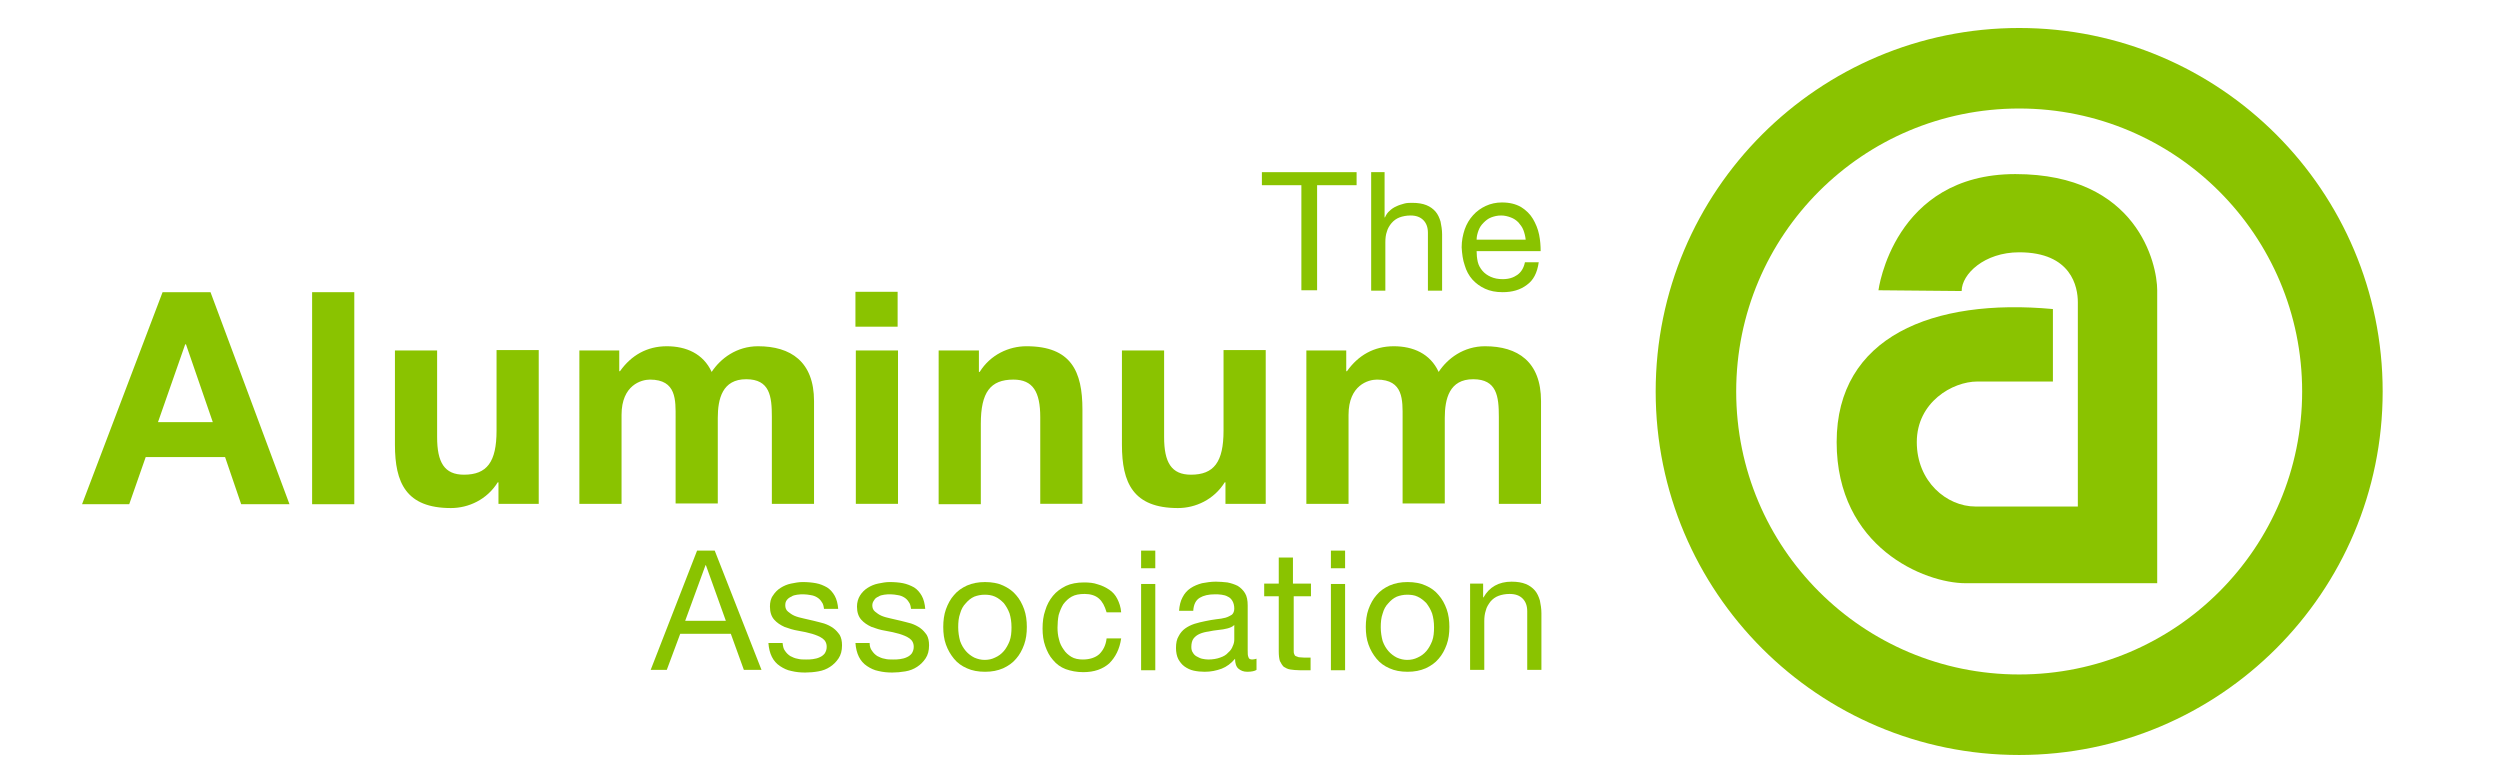 <svg xmlns="http://www.w3.org/2000/svg" xmlns:xlink="http://www.w3.org/1999/xlink" id="layer" x="0px" y="0px" viewBox="0 0 652 203" xml:space="preserve"> <g> <path fill="#8AC300" d="M526.6,7.3c-52.3,0-94.8,42.4-94.8,94.8c0,52.3,42.4,94.8,94.8,94.8c52.3,0,94.8-42.4,94.8-94.8 C621.4,49.8,579,7.3,526.6,7.3 M526.6,175.9c-40.8,0-73.8-33-73.8-73.8s33-73.8,73.8-73.8s73.8,33.1,73.8,73.8 C600.4,142.9,567.4,175.9,526.6,175.9"></path> <path fill="#8AC300" d="M489.9,75.7c0,0,3.9-30.3,35.7-30.3c31.9,0,37,23.5,37,30.3v76.4h-50c-10.6,0-33.6-9.3-33.6-36.8 s25.1-37.6,56.4-34.7v18.9h-19.7c-6.5,0-15.8,5.4-15.8,15.8c0,10.3,7.8,16.8,15.3,16.8h26.7V78.8c0-3.9-1.6-13-15.3-13 c-9.1,0-15,5.7-15,10.1L489.9,75.7z"></path> <path fill="#8AC300" d="M42.4,76.2h12.5l20.6,55.3H62.9l-4.2-12.3H38l-4.3,12.3H21.4L42.4,76.2z M41.2,110.1h14.3l-7-20.3h-0.2 L41.2,110.1z"></path> <rect x="81.4" y="76.2" fill="#8AC300" width="11" height="55.3"></rect> <path fill="#8AC300" d="M140.5,131.4H130v-5.6h-0.2c-2.8,4.5-7.6,6.7-12.2,6.7c-11.7,0-14.6-6.6-14.6-16.5V91.4h11V114 c0,6.6,1.9,9.8,7,9.8c6,0,8.5-3.3,8.5-11.5v-21h11V131.4z"></path> <path fill="#8AC300" d="M151.1,91.4h10.4v5.4h0.2c2.9-4.1,7-6.5,12.2-6.5c5,0,9.5,1.9,11.7,6.7c2.3-3.5,6.5-6.7,12.1-6.7 c8.5,0,14.6,4,14.6,14.3v26.8h-11v-22.7c0-5.3-0.5-9.8-6.7-9.8s-7.4,5.1-7.4,10.1v22.3h-11V109c0-4.6,0.3-10-6.7-10 c-2.2,0-7.4,1.4-7.4,9.2v23.2h-11L151.1,91.4L151.1,91.4z"></path> <path fill="#8AC300" d="M234.1,85.2h-11v-9.1h11V85.2z M223.2,91.4h11v40h-11V91.4z"></path> <path fill="#8AC300" d="M244.8,91.4h10.5V97h0.2c2.8-4.5,7.6-6.7,12.2-6.7c11.7,0,14.6,6.6,14.6,16.5v24.6h-11v-22.6 c0-6.6-1.9-9.8-7-9.8c-6,0-8.5,3.3-8.5,11.5v21h-11L244.8,91.4L244.8,91.4z"></path> <path fill="#8AC300" d="M330.1,131.4h-10.5v-5.6h-0.2c-2.8,4.5-7.6,6.7-12.2,6.7c-11.7,0-14.6-6.6-14.6-16.5V91.4h11V114 c0,6.6,1.9,9.8,7,9.8c6,0,8.5-3.3,8.5-11.5v-21h11L330.1,131.4L330.1,131.4z"></path> <path fill="#8AC300" d="M340.7,91.4h10.4v5.4h0.2c2.9-4.1,7-6.5,12.2-6.5c5,0,9.5,1.9,11.7,6.7c2.3-3.5,6.5-6.7,12.1-6.7 c8.5,0,14.6,4,14.6,14.3v26.8h-11v-22.7c0-5.3-0.5-9.8-6.7-9.8s-7.4,5.1-7.4,10.1v22.3h-11V109c0-4.6,0.3-10-6.7-10 c-2.2,0-7.4,1.4-7.4,9.2v23.2h-11L340.7,91.4L340.7,91.4z"></path> <polygon fill="#8AC300" points="329.1,48.3 329.1,44.9 353.8,44.9 353.8,48.3 343.5,48.3 343.5,75.7 339.4,75.7 339.4,48.3 "></polygon> <path fill="#8AC300" d="M361.1,44.9v11.8h0.1c0.3-0.7,0.7-1.3,1.2-1.7c0.5-0.5,1.1-0.9,1.8-1.2c0.6-0.3,1.3-0.5,2-0.7 s1.4-0.2,2.1-0.2c1.5,0,2.7,0.2,3.7,0.6s1.8,1,2.4,1.7s1,1.6,1.3,2.6c0.2,1,0.4,2.1,0.4,3.3v14.7h-3.7V60.7c0-1.4-0.4-2.5-1.2-3.3 c-0.8-0.8-1.9-1.2-3.3-1.2c-1.1,0-2.1,0.2-2.9,0.5s-1.5,0.8-2.1,1.5c-0.5,0.6-1,1.4-1.2,2.2c-0.3,0.8-0.4,1.8-0.4,2.8v12.6h-3.7 V44.9L361.1,44.9L361.1,44.9z"></path> <path fill="#8AC300" d="M398.2,74.3c-1.7,1.3-3.8,1.9-6.3,1.9c-1.8,0-3.3-0.3-4.6-0.9c-1.3-0.6-2.4-1.4-3.3-2.4s-1.6-2.3-2-3.7 c-0.5-1.4-0.7-3-0.8-4.7c0-1.7,0.3-3.2,0.8-4.7c0.5-1.4,1.2-2.6,2.2-3.7c0.9-1,2-1.8,3.3-2.4s2.7-0.9,4.2-0.9c2,0,3.6,0.4,5,1.2 c1.3,0.8,2.4,1.9,3.1,3.1s1.3,2.6,1.6,4.1c0.3,1.5,0.4,2.9,0.4,4.3h-16.7c0,1,0.1,1.9,0.3,2.8c0.2,0.9,0.7,1.7,1.2,2.3 c0.6,0.7,1.3,1.2,2.2,1.6c0.9,0.4,1.9,0.6,3.1,0.6c1.6,0,2.8-0.4,3.8-1.1s1.7-1.8,2-3.3h3.6C400.9,71.2,399.9,73.1,398.2,74.3 M397.3,60c-0.3-0.8-0.8-1.4-1.3-2c-0.6-0.6-1.2-1-2-1.3s-1.6-0.5-2.5-0.5c-1,0-1.8,0.2-2.6,0.5c-0.8,0.3-1.4,0.8-2,1.4 s-1,1.2-1.3,2s-0.5,1.6-0.5,2.4h12.8C397.8,61.6,397.6,60.8,397.3,60"></path> <path fill="#8AC300" d="M186.4,143.6l12.2,31.1H194l-3.4-9.4h-13.2l-3.5,9.4h-4.2l12.1-31.1H186.4z M189.3,161.9l-5.2-14.5H184 l-5.3,14.5H189.3z"></path> <path fill="#8AC300" d="M204.7,169.7c0.4,0.6,0.8,1,1.4,1.4c0.6,0.3,1.2,0.6,1.9,0.7c0.7,0.2,1.4,0.2,2.2,0.2c0.6,0,1.2,0,1.8-0.1 s1.2-0.2,1.8-0.5c0.5-0.2,1-0.6,1.3-1c0.3-0.5,0.5-1,0.5-1.7c0-1-0.4-1.7-1.1-2.2c-0.7-0.5-1.7-0.9-2.7-1.2 c-1.1-0.3-2.3-0.6-3.6-0.8c-1.3-0.2-2.5-0.6-3.6-1c-1.1-0.5-2-1.1-2.7-1.9s-1.1-1.9-1.1-3.4c0-1.1,0.2-2.1,0.8-2.9 c0.5-0.8,1.2-1.5,2-2s1.7-0.9,2.7-1.1s2-0.4,3-0.4c1.3,0,2.4,0.1,3.5,0.3c1.1,0.2,2,0.6,2.9,1.1c0.8,0.5,1.5,1.3,2,2.2 c0.5,0.9,0.8,2.1,0.9,3.4h-3.7c-0.1-0.7-0.2-1.3-0.6-1.8c-0.3-0.5-0.7-0.9-1.2-1.2c-0.5-0.3-1-0.5-1.7-0.6 c-0.6-0.1-1.2-0.2-1.8-0.2c-0.5,0-1.1,0-1.7,0.1c-0.6,0.1-1.1,0.2-1.5,0.5c-0.5,0.2-0.9,0.5-1.2,0.9s-0.4,0.8-0.4,1.4 s0.2,1.2,0.7,1.6s1,0.8,1.7,1.1c0.7,0.3,1.5,0.5,2.4,0.7s1.7,0.4,2.6,0.6c0.9,0.2,1.9,0.5,2.7,0.7c0.9,0.3,1.7,0.7,2.4,1.2 s1.2,1.1,1.7,1.8c0.4,0.7,0.6,1.6,0.6,2.7c0,1.4-0.3,2.5-0.9,3.4c-0.6,0.9-1.3,1.6-2.2,2.2s-1.9,1-3.1,1.2 c-1.1,0.2-2.3,0.3-3.4,0.3c-1.2,0-2.4-0.1-3.6-0.4c-1.1-0.2-2.1-0.7-3-1.3c-0.9-0.6-1.6-1.4-2.1-2.4s-0.8-2.2-0.9-3.6h3.7 C204.2,168.5,204.3,169.2,204.7,169.7"></path> <path fill="#8AC300" d="M227.4,169.7c0.4,0.6,0.8,1,1.4,1.4c0.6,0.3,1.2,0.6,1.9,0.7c0.7,0.2,1.4,0.2,2.2,0.2c0.6,0,1.2,0,1.8-0.1 s1.2-0.2,1.8-0.5c0.5-0.2,1-0.6,1.3-1c0.3-0.5,0.5-1,0.5-1.7c0-1-0.4-1.7-1.1-2.2c-0.7-0.5-1.7-0.9-2.7-1.2 c-1.1-0.3-2.3-0.6-3.6-0.8c-1.3-0.2-2.5-0.6-3.6-1c-1.1-0.5-2-1.1-2.7-1.9s-1.1-1.9-1.1-3.4c0-1.1,0.3-2.1,0.8-2.9s1.2-1.5,2-2 s1.7-0.9,2.7-1.1s2-0.4,3-0.4c1.3,0,2.5,0.1,3.5,0.3s2,0.6,2.9,1.1c0.8,0.5,1.5,1.3,2,2.2c0.5,0.9,0.8,2.1,0.9,3.4h-3.7 c-0.1-0.7-0.2-1.3-0.6-1.8c-0.3-0.5-0.7-0.9-1.2-1.2c-0.5-0.3-1-0.5-1.7-0.6c-0.6-0.1-1.2-0.2-1.8-0.2s-1.1,0-1.7,0.1 c-0.6,0.1-1.1,0.2-1.5,0.5c-0.5,0.2-0.9,0.5-1.1,0.9c-0.3,0.4-0.5,0.8-0.5,1.4s0.2,1.2,0.7,1.6s1,0.8,1.7,1.1 c0.7,0.3,1.5,0.5,2.4,0.7s1.7,0.4,2.6,0.6c0.9,0.2,1.9,0.5,2.7,0.7c0.9,0.3,1.7,0.7,2.4,1.2s1.2,1.1,1.7,1.8 c0.4,0.7,0.6,1.6,0.6,2.7c0,1.4-0.3,2.5-0.9,3.4c-0.6,0.9-1.3,1.6-2.2,2.2s-1.9,1-3.1,1.2c-1.2,0.2-2.3,0.3-3.4,0.3 c-1.2,0-2.4-0.1-3.6-0.4c-1.1-0.2-2.1-0.7-3-1.3c-0.9-0.6-1.6-1.4-2.1-2.4s-0.8-2.2-0.9-3.6h3.7C226.8,168.5,227,169.2,227.4,169.7 "></path> <path fill="#8AC300" d="M246.7,158.9c0.5-1.4,1.2-2.7,2.1-3.7c0.9-1.1,2.1-1.9,3.4-2.5c1.4-0.6,2.9-0.9,4.7-0.9 c1.8,0,3.4,0.3,4.7,0.9c1.3,0.6,2.5,1.4,3.4,2.5c0.9,1,1.6,2.3,2.1,3.7c0.5,1.4,0.7,3,0.7,4.6c0,1.7-0.2,3.2-0.7,4.6 s-1.2,2.7-2.1,3.7c-0.9,1.1-2.1,1.9-3.4,2.5c-1.4,0.6-2.9,0.9-4.7,0.9c-1.8,0-3.4-0.3-4.7-0.9c-1.4-0.6-2.5-1.4-3.4-2.5 s-1.6-2.3-2.1-3.7c-0.5-1.4-0.7-2.9-0.7-4.6C246,161.9,246.2,160.3,246.7,158.9 M250.4,167.2c0.4,1.1,0.9,1.9,1.5,2.6 s1.4,1.3,2.2,1.7c0.9,0.4,1.8,0.6,2.7,0.6c1,0,1.9-0.2,2.7-0.6c0.9-0.4,1.6-0.9,2.3-1.7c0.6-0.7,1.1-1.6,1.5-2.6 c0.4-1.1,0.5-2.3,0.5-3.6c0-1.4-0.2-2.6-0.5-3.6c-0.4-1.1-0.9-1.9-1.5-2.7c-0.7-0.7-1.4-1.3-2.3-1.7c-0.9-0.4-1.8-0.5-2.7-0.5 c-1,0-1.9,0.2-2.7,0.5c-0.9,0.4-1.6,1-2.2,1.7c-0.7,0.7-1.2,1.6-1.5,2.7c-0.4,1.1-0.5,2.3-0.5,3.6 C249.9,164.9,250.1,166.1,250.4,167.2"></path> <path fill="#8AC300" d="M286.6,156.1c-0.9-0.8-2.2-1.2-3.7-1.2c-1.4,0-2.5,0.2-3.4,0.7s-1.6,1.2-2.2,2c-0.5,0.8-0.9,1.8-1.2,2.8 c-0.2,1-0.3,2.2-0.3,3.3c0,1,0.1,2.1,0.4,3.1c0.2,1,0.7,1.9,1.2,2.6c0.5,0.8,1.2,1.4,2,1.9s1.9,0.7,3,0.7c1.8,0,3.3-0.5,4.3-1.4 c1-1,1.7-2.3,1.9-4.1h3.8c-0.4,2.8-1.5,4.9-3.1,6.5c-1.7,1.5-3.9,2.3-6.8,2.3c-1.7,0-3.2-0.3-4.6-0.8c-1.3-0.5-2.4-1.3-3.3-2.4 c-0.9-1-1.5-2.2-2-3.6s-0.7-2.9-0.7-4.6s0.2-3.3,0.7-4.7c0.4-1.4,1.1-2.7,2-3.8c0.9-1.1,2-1.9,3.4-2.6c1.3-0.6,2.9-0.9,4.7-0.9 c1.3,0,2.5,0.1,3.6,0.5c1.1,0.3,2.1,0.8,3,1.4s1.6,1.4,2.1,2.4s0.9,2.1,1,3.5h-3.8C288.1,158,287.5,156.9,286.6,156.1"></path> <path fill="#8AC300" d="M297.6,143.6h3.7v4.6h-3.7V143.6z M301.3,174.8h-3.7v-22.5h3.7V174.8z"></path> <path fill="#8AC300" d="M325.3,175.2c-1,0-1.7-0.3-2.3-0.8c-0.6-0.5-0.9-1.4-0.9-2.6c-1,1.2-2.2,2.1-3.5,2.6 c-1.4,0.5-2.8,0.8-4.4,0.8c-1,0-2-0.1-2.9-0.3c-0.9-0.2-1.7-0.6-2.4-1.1c-0.7-0.5-1.2-1.2-1.6-1.9c-0.4-0.8-0.6-1.8-0.6-2.9 c0-1.3,0.2-2.3,0.7-3.1c0.4-0.8,1-1.5,1.7-2s1.5-0.9,2.4-1.2c0.9-0.3,1.9-0.5,2.8-0.7c1-0.2,2-0.4,2.9-0.5s1.7-0.2,2.4-0.4 c0.7-0.2,1.2-0.5,1.7-0.8c0.4-0.4,0.6-0.9,0.6-1.6c0-0.8-0.2-1.5-0.5-2s-0.7-0.9-1.2-1.1c-0.5-0.3-1-0.4-1.6-0.5s-1.2-0.1-1.8-0.1 c-1.6,0-2.9,0.3-3.9,0.9s-1.6,1.7-1.7,3.4h-3.7c0.1-1.4,0.4-2.6,0.9-3.5c0.5-1,1.2-1.8,2.1-2.4s1.9-1,3-1.3 c1.1-0.2,2.3-0.4,3.6-0.4c1,0,2,0.1,3,0.2c1,0.2,1.9,0.5,2.7,0.9c0.8,0.5,1.4,1.1,1.9,1.9s0.7,1.9,0.7,3.2v11.6 c0,0.9,0,1.5,0.2,1.9c0.1,0.4,0.4,0.6,1,0.6c0.3,0,0.7-0.1,1.1-0.2v2.9C327.3,175,326.4,175.2,325.3,175.2 M320.1,163.9 c-0.7,0.2-1.5,0.3-2.4,0.4c-0.8,0.1-1.7,0.2-2.5,0.4c-0.8,0.1-1.6,0.3-2.3,0.6c-0.7,0.3-1.2,0.7-1.6,1.2s-0.6,1.3-0.6,2.2 c0,0.6,0.1,1.1,0.4,1.5c0.2,0.4,0.6,0.8,1,1s0.9,0.5,1.4,0.6s1.1,0.2,1.6,0.2c1.2,0,2.3-0.2,3.1-0.5c0.9-0.3,1.6-0.7,2.1-1.3 c0.6-0.5,1-1.1,1.2-1.7c0.3-0.6,0.4-1.2,0.4-1.7V163C321.4,163.5,320.8,163.7,320.1,163.9"></path> <path fill="#8AC300" d="M341.9,152.2v3.3h-4.5v14c0,0.4,0,0.8,0.1,1c0.1,0.3,0.2,0.5,0.4,0.6c0.2,0.1,0.5,0.2,0.8,0.3 c0.4,0,0.8,0.1,1.4,0.1h1.7v3.3H339c-1,0-1.8-0.1-2.5-0.2s-1.2-0.4-1.7-0.7c-0.4-0.4-0.7-0.9-1-1.5c-0.2-0.6-0.3-1.5-0.3-2.5v-14.4 h-3.8v-3.3h3.8v-6.8h3.7v6.8L341.9,152.2L341.9,152.2z"></path> <path fill="#8AC300" d="M347.1,143.6h3.7v4.6h-3.7V143.6z M350.8,174.8h-3.7v-22.5h3.7V174.8z"></path> <path fill="#8AC300" d="M356.9,158.9c0.5-1.4,1.2-2.7,2.1-3.7c0.9-1.1,2.1-1.9,3.4-2.5c1.4-0.6,2.9-0.9,4.7-0.9 c1.8,0,3.4,0.3,4.7,0.9c1.4,0.6,2.5,1.4,3.4,2.5c0.9,1,1.6,2.3,2.1,3.7c0.5,1.4,0.7,3,0.7,4.6c0,1.7-0.2,3.2-0.7,4.6 s-1.2,2.7-2.1,3.7c-0.9,1.1-2.1,1.9-3.4,2.5c-1.4,0.6-2.9,0.9-4.7,0.9c-1.8,0-3.4-0.3-4.7-0.9c-1.4-0.6-2.5-1.4-3.4-2.5 s-1.6-2.3-2.1-3.7c-0.5-1.4-0.7-2.9-0.7-4.6C356.2,161.9,356.4,160.3,356.9,158.9 M360.6,167.2c0.4,1.1,0.9,1.9,1.5,2.6 s1.4,1.3,2.2,1.7c0.9,0.4,1.8,0.6,2.7,0.6c1,0,1.9-0.2,2.7-0.6c0.9-0.4,1.6-0.9,2.3-1.7c0.6-0.7,1.1-1.6,1.5-2.6 c0.4-1.1,0.5-2.3,0.5-3.6c0-1.4-0.2-2.6-0.5-3.6c-0.4-1.1-0.9-1.9-1.5-2.7c-0.7-0.7-1.4-1.3-2.3-1.7c-0.8-0.4-1.8-0.5-2.7-0.5 c-1,0-1.9,0.2-2.7,0.5c-0.9,0.4-1.6,1-2.2,1.7c-0.7,0.7-1.2,1.6-1.5,2.7c-0.4,1.1-0.5,2.3-0.5,3.6 C360.1,164.9,360.3,166.1,360.6,167.2"></path> <path fill="#8AC300" d="M386.8,152.2v3.6h0.1c1.5-2.7,4-4.1,7.3-4.1c1.5,0,2.7,0.2,3.7,0.6s1.8,1,2.4,1.7s1,1.6,1.3,2.6 c0.2,1,0.4,2.1,0.4,3.3v14.8h-3.7v-15.3c0-1.4-0.4-2.5-1.2-3.3c-0.8-0.8-1.9-1.2-3.4-1.2c-1.1,0-2.1,0.2-2.9,0.5s-1.5,0.8-2.1,1.5 c-0.5,0.7-1,1.4-1.2,2.3c-0.3,0.9-0.4,1.8-0.4,2.8v12.7h-3.7v-22.5H386.8z"></path> </g> </svg>